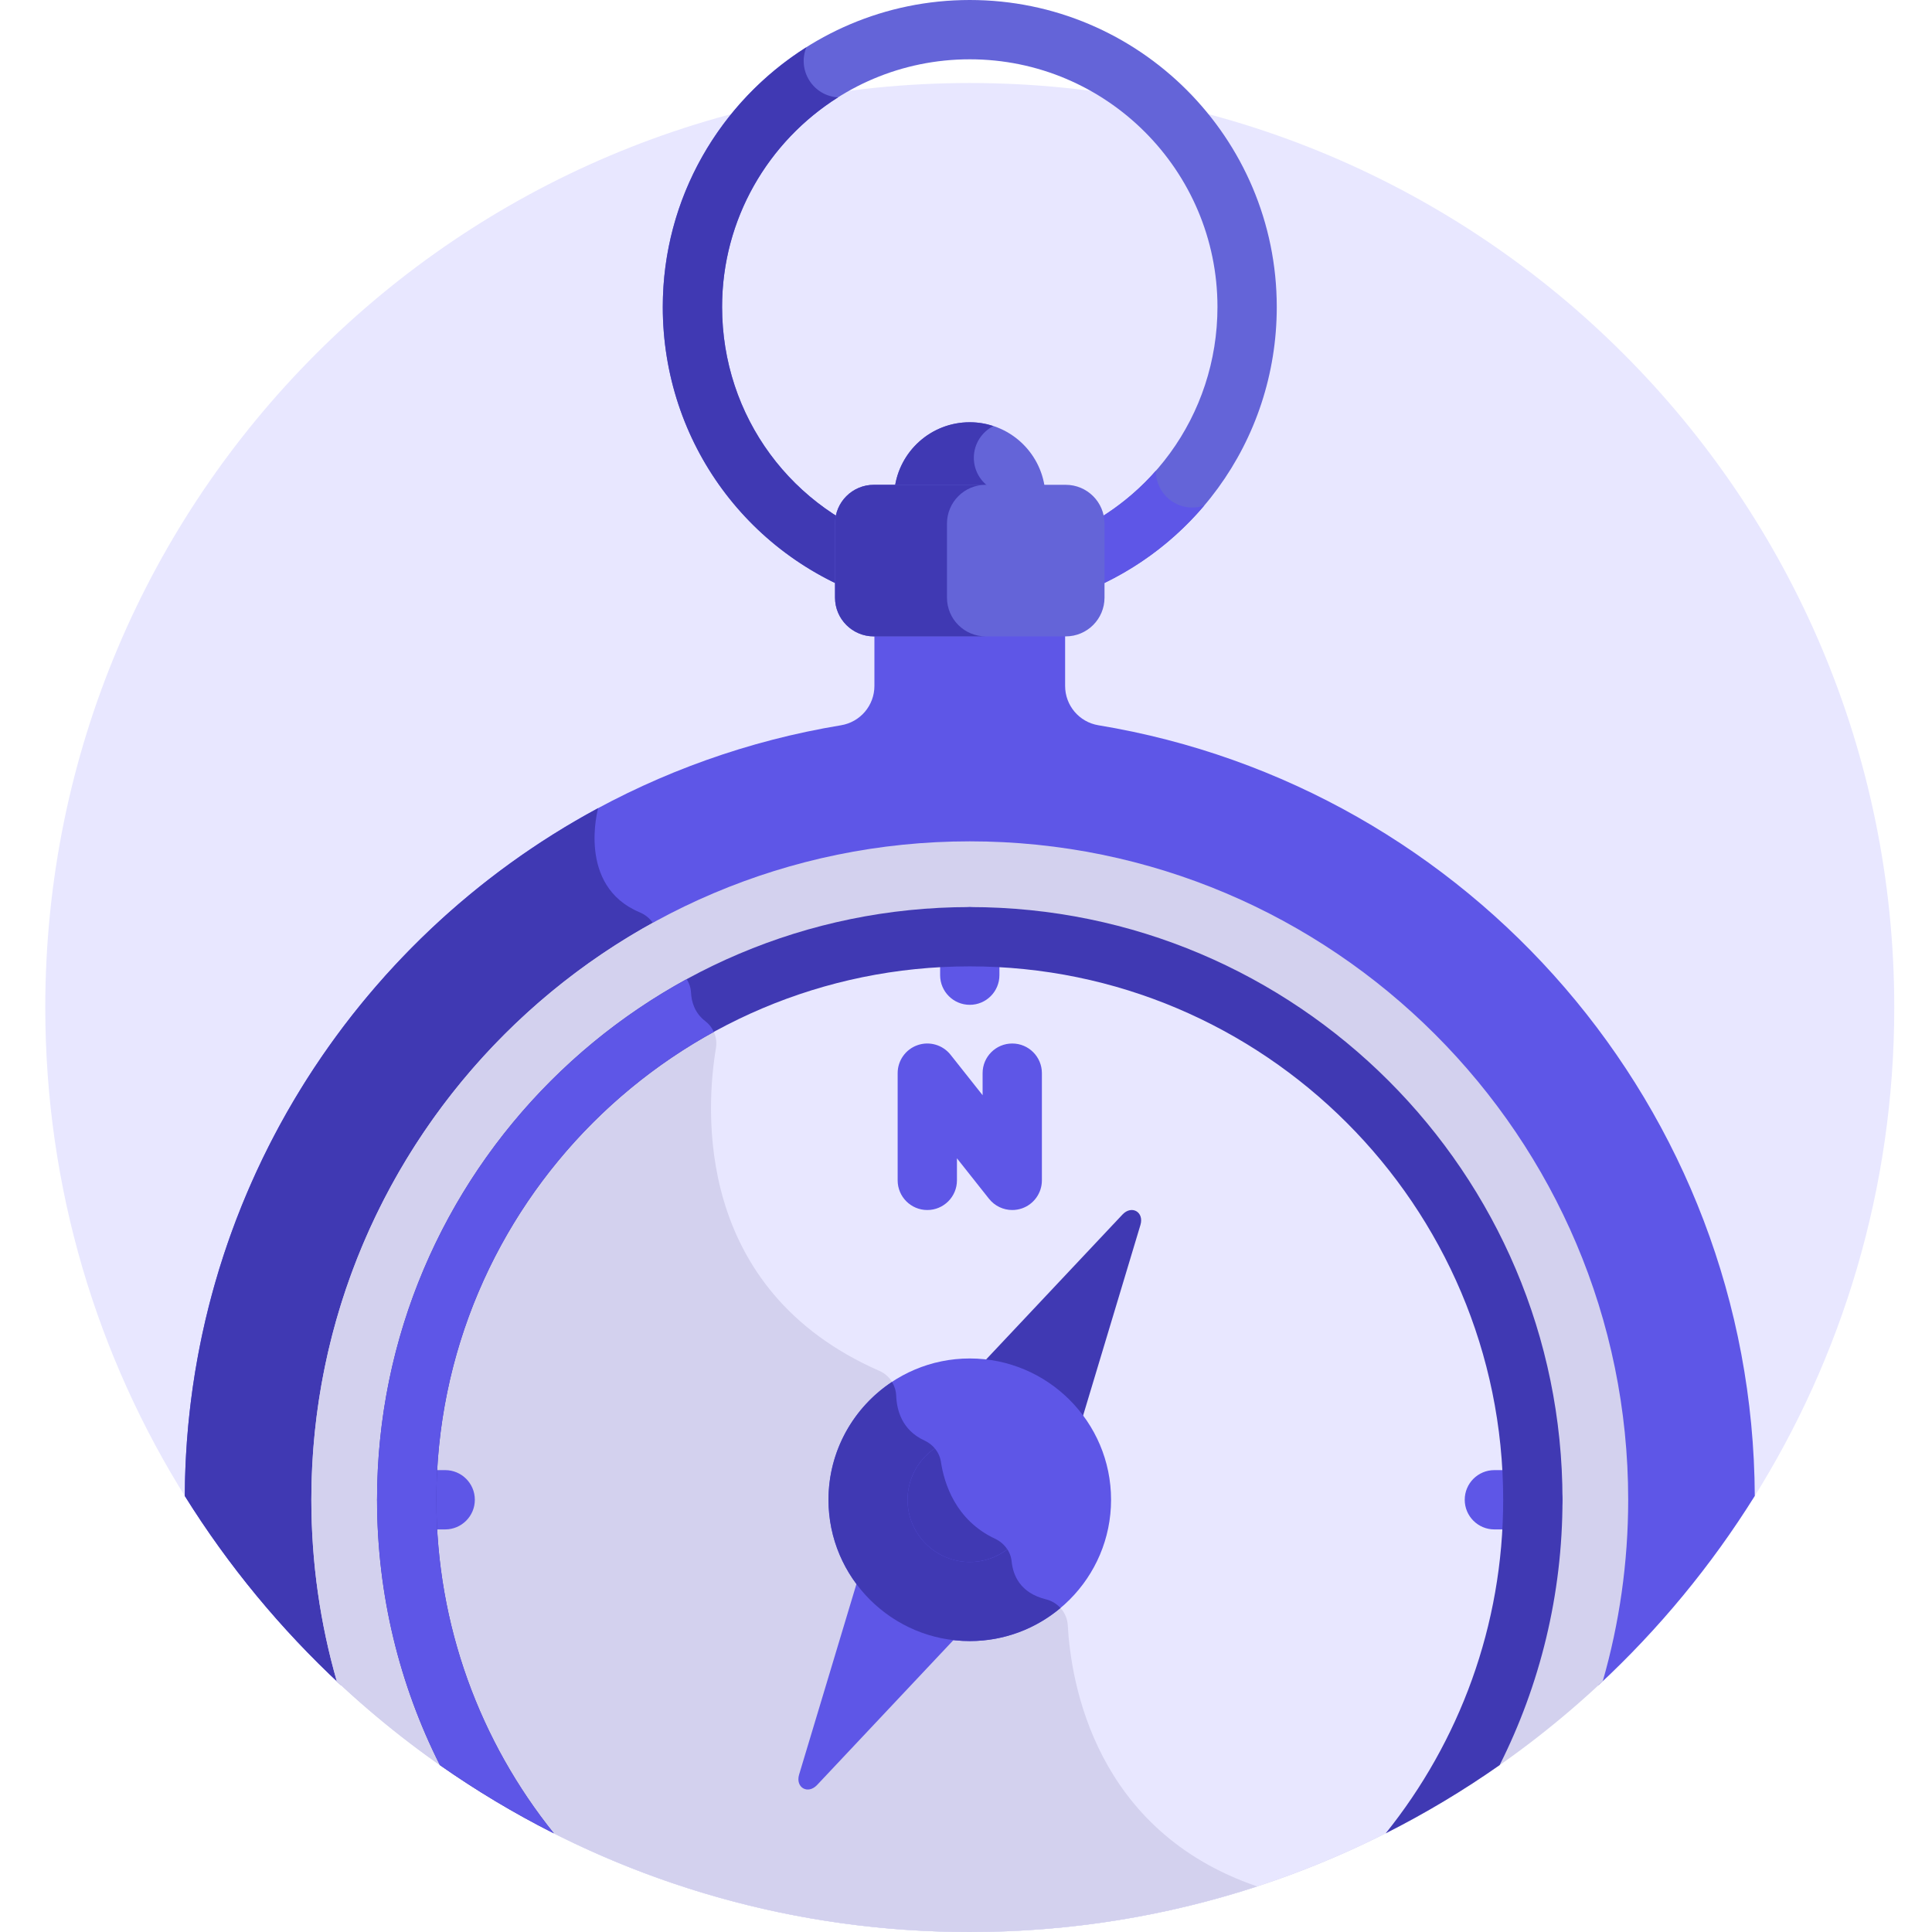 <?xml version="1.0" encoding="UTF-8"?>
<svg width="128px" height="128px" viewBox="0 0 128 128" version="1.1" xmlns="http://www.w3.org/2000/svg" xmlns:xlink="http://www.w3.org/1999/xlink">
    <!-- Generator: Sketch 60 (88103) - https://sketch.com -->
    <title>Home Card/Icon/Adventure@2x</title>
    <desc>Created with Sketch.</desc>
    <g id="Home-Card/Icon/Adventure" stroke="none" stroke-width="1" fill="none" fill-rule="evenodd">
        <g id="travel" transform="translate(3, 0)" fill-rule="nonzero">
            <path d="M113.103,99.359 C119.054,89.917 122.5,78.736 122.5,66.75 C122.5,32.923 95.077,5.5 61.25,5.5 C27.423,5.5 0,32.922 0,66.75 C0,78.737 3.446,89.918 9.398,99.36 L113.103,99.359 Z" id="Path" fill="#E8E7FF"></path>
            <path d="M55.786,39.852 C55.594,39.852 55.397,39.822 55.202,39.763 C46.654,37.104 40.911,29.298 40.911,20.339 C40.911,9.124 50.035,0 61.25,0 C72.465,0 81.589,9.124 81.589,20.339 C81.589,29.22 75.91,37.005 67.459,39.711 C66.425,40.042 65.32,39.473 64.989,38.439 C64.658,37.406 65.228,36.301 66.261,35.97 C73.079,33.786 77.66,27.505 77.66,20.339 C77.66,11.29 70.298,3.929 61.25,3.929 C52.201,3.929 44.84,11.29 44.84,20.339 C44.84,27.568 49.473,33.866 56.369,36.012 C57.404,36.334 57.983,37.435 57.661,38.471 C57.399,39.312 56.624,39.852 55.786,39.852 L55.786,39.852 Z" id="Path" fill="#6464D8"></path>
            <path d="M73.581,31.186 C71.669,33.359 69.169,35.038 66.261,35.97 C65.228,36.301 64.658,37.406 64.989,38.439 C65.32,39.473 66.425,40.042 67.459,39.711 C71.193,38.515 74.386,36.326 76.786,33.49 C75.23,34.029 73.581,32.896 73.581,31.186 Z" id="Path" fill="#5E56E7"></path>
            <path d="M56.369,36.011 C49.474,33.866 44.84,27.567 44.84,20.339 C44.84,14.495 47.912,9.359 52.523,6.451 C50.87,6.356 49.803,4.663 50.425,3.133 C44.715,6.738 40.911,13.101 40.911,20.339 C40.911,29.298 46.654,37.104 55.202,39.763 C56.236,40.084 57.339,39.508 57.661,38.47 C57.983,37.434 57.405,36.333 56.369,36.011 Z" id="Path" fill="#4039B3"></path>
            <path d="M19.582,111.638 L102.918,111.638 C106.892,107.946 110.375,103.734 113.259,99.109 C113.136,73.4 94.36,52.103 69.771,48.05 C68.498,47.84 67.567,46.736 67.567,45.446 L67.567,41.196 C67.104,41.648 66.473,41.928 65.775,41.928 L56.725,41.928 C56.026,41.928 55.395,41.648 54.932,41.196 L54.932,45.446 C54.932,46.74 53.995,47.841 52.719,48.051 C28.133,52.108 9.365,73.405 9.242,99.11 C12.126,103.735 15.608,107.947 19.582,111.638 Z" id="Path" fill="#5E56E7"></path>
            <path d="M19.582,111.638 L68.321,111.638 C67.946,110.059 67.797,108.668 67.742,107.678 C67.696,106.845 67.104,106.157 66.294,105.959 C64.573,105.538 64.113,104.345 64.023,103.448 C63.957,102.787 63.529,102.229 62.929,101.947 C60.305,100.719 59.552,98.272 59.338,96.851 C59.244,96.221 58.822,95.702 58.244,95.436 C56.757,94.752 56.41,93.43 56.375,92.467 C56.349,91.752 55.92,91.113 55.265,90.826 C42.899,85.404 43.771,73.394 44.433,69.438 C44.546,68.763 44.282,68.076 43.736,67.661 C43.021,67.117 42.812,66.372 42.781,65.759 C42.75,65.138 42.396,64.564 41.851,64.267 C40.83,63.709 40.571,62.832 40.563,62.106 C40.555,61.366 40.063,60.729 39.38,60.443 C35.195,58.692 36.625,53.556 36.629,53.541 C20.394,62.283 9.336,79.4 9.242,99.11 C12.126,103.735 15.608,107.947 19.582,111.638 L19.582,111.638 Z" id="Path" fill="#4039B3"></path>
            <path d="M17.628,99.363 C17.628,103.533 18.217,107.566 19.314,111.388 C30.273,121.688 45.023,128 61.25,128 C77.477,128 92.227,121.688 103.186,111.388 C104.283,107.566 104.872,103.533 104.872,99.363 C104.872,75.311 85.304,55.741 61.25,55.741 C37.196,55.741 17.628,75.311 17.628,99.363 Z" id="Path" fill="#D3D1EE"></path>
            <path d="M67.742,107.678 C67.696,106.845 67.104,106.157 66.294,105.959 C64.573,105.538 64.113,104.345 64.023,103.448 C63.957,102.787 63.529,102.229 62.929,101.947 C60.305,100.719 59.552,98.272 59.338,96.851 C59.244,96.221 58.822,95.702 58.244,95.436 C56.757,94.752 56.41,93.43 56.375,92.467 C56.349,91.752 55.92,91.113 55.265,90.826 C42.899,85.404 43.771,73.394 44.433,69.438 C44.546,68.763 44.282,68.076 43.736,67.661 C43.021,67.117 42.812,66.372 42.781,65.759 C42.75,65.138 42.396,64.564 41.851,64.267 C40.83,63.709 40.571,62.832 40.563,62.106 C40.56,61.752 40.441,61.422 40.247,61.142 C26.775,68.573 17.628,82.92 17.628,99.363 C17.628,103.533 18.217,107.567 19.314,111.388 C30.273,121.688 45.023,128 61.25,128 C67.897,128 74.296,126.939 80.289,124.98 C69.562,121.312 67.953,111.508 67.742,107.678 Z" id="Path" fill="#D3D1EE"></path>
            <path d="M61.25,62.06 C40.681,62.06 23.946,78.794 23.946,99.363 C23.946,106.675 26.062,113.501 29.711,119.264 C38.924,124.809 49.714,128 61.25,128 C72.786,128 83.576,124.809 92.789,119.264 C96.438,113.501 98.554,106.675 98.554,99.363 C98.554,78.794 81.819,62.06 61.25,62.06 Z" id="Path" fill="#E8E7FF"></path>
            <path d="M67.742,107.678 C67.696,106.845 67.104,106.157 66.294,105.959 C64.573,105.538 64.113,104.345 64.023,103.448 C63.957,102.787 63.529,102.229 62.929,101.947 C60.305,100.719 59.552,98.272 59.338,96.851 C59.244,96.221 58.822,95.702 58.244,95.436 C56.757,94.752 56.41,93.43 56.375,92.467 C56.349,91.752 55.92,91.113 55.265,90.826 C42.899,85.404 43.771,73.394 44.433,69.438 C44.546,68.763 44.282,68.076 43.736,67.661 C43.408,67.411 43.189,67.118 43.043,66.815 C31.657,73.21 23.946,85.402 23.946,99.364 C23.946,106.676 26.062,113.501 29.711,119.264 C38.924,124.809 49.714,128 61.25,128 C67.897,128 74.296,126.938 80.288,124.979 C69.562,121.312 67.953,111.508 67.742,107.678 L67.742,107.678 Z" id="Path" fill="#D3D1EE"></path>
            <path d="M56.725,32.354 L65.775,32.354 C65.931,32.354 66.083,32.371 66.231,32.397 C65.936,29.907 63.82,27.975 61.25,27.975 C58.68,27.975 56.564,29.907 56.269,32.397 C56.416,32.371 56.568,32.354 56.725,32.354 L56.725,32.354 Z" id="Path" fill="#6464D8"></path>
            <path d="M61.519,30.331 C61.519,29.411 62.047,28.617 62.814,28.229 C62.321,28.066 61.797,27.975 61.25,27.975 C58.68,27.975 56.564,29.907 56.269,32.397 C56.417,32.37 56.568,32.354 56.725,32.354 L62.673,32.354 C61.982,31.943 61.519,31.192 61.519,30.331 Z" id="Path" fill="#4039B3"></path>
            <path d="M64.064,80.167 C63.476,80.167 62.904,79.901 62.524,79.422 L60.4,76.741 L60.4,78.202 C60.4,79.287 59.521,80.167 58.436,80.167 C57.351,80.167 56.472,79.287 56.472,78.202 L56.472,71.099 C56.472,70.263 57.001,69.519 57.79,69.244 C58.579,68.969 59.456,69.224 59.976,69.879 L62.1,72.56 L62.1,71.099 C62.1,70.014 62.979,69.135 64.064,69.135 C65.149,69.135 66.028,70.014 66.028,71.099 L66.028,78.202 C66.028,79.038 65.499,79.783 64.71,80.058 C64.498,80.131 64.28,80.167 64.064,80.167 L64.064,80.167 Z" id="Path" fill="#5E56E7"></path>
            <g id="Group" transform="translate(21.75, 60)" fill="#5E56E7">
                <path d="M39.5,6.572 C38.415,6.572 37.536,5.692 37.536,4.607 L37.536,2.06 C37.536,0.975 38.415,0.096 39.5,0.096 C40.585,0.096 41.464,0.975 41.464,2.06 L41.464,4.607 C41.464,5.692 40.585,6.572 39.5,6.572 Z" id="Path"></path>
                <path d="M4.744,41.328 L2.196,41.328 C1.111,41.328 0.231,40.448 0.231,39.363 C0.231,38.278 1.111,37.399 2.196,37.399 L4.744,37.399 C5.829,37.399 6.709,38.278 6.709,39.363 C6.709,40.448 5.829,41.328 4.744,41.328 Z" id="Path"></path>
                <path d="M76.804,41.328 L74.256,41.328 C73.171,41.328 72.292,40.448 72.292,39.363 C72.292,38.278 73.171,37.399 74.256,37.399 L76.804,37.399 C77.889,37.399 78.769,38.278 78.769,39.363 C78.769,40.448 77.889,41.328 76.804,41.328 L76.804,41.328 Z" id="Path"></path>
            </g>
            <path d="M61.25,60.096 C39.598,60.096 21.981,77.711 21.981,99.363 C21.981,105.68 23.482,111.65 26.144,116.942 C28.54,118.622 31.062,120.135 33.694,121.463 C28.827,115.406 25.91,107.72 25.91,99.363 C25.91,79.878 41.764,64.024 61.25,64.024 C80.736,64.024 96.59,79.877 96.59,99.363 C96.59,107.72 93.673,115.406 88.806,121.463 C91.438,120.135 93.96,118.622 96.356,116.942 C99.017,111.65 100.519,105.68 100.519,99.363 C100.519,77.711 82.902,60.096 61.25,60.096 Z" id="Path" fill="#4039B3"></path>
            <path d="M33.694,121.463 C28.827,115.406 25.91,107.72 25.91,99.363 C25.91,86.019 33.346,74.379 44.292,68.366 C44.169,68.094 43.983,67.849 43.736,67.661 C43.021,67.117 42.812,66.371 42.781,65.758 C42.766,65.439 42.663,65.134 42.495,64.871 C30.284,71.537 21.981,84.499 21.981,99.363 C21.981,105.68 23.482,111.65 26.143,116.942 C28.54,118.622 31.062,120.134 33.694,121.463 L33.694,121.463 Z" id="Path" fill="#5E56E7"></path>
            <path d="M71.365,80.468 L59.256,93.337 C59.884,93.129 60.554,93.015 61.25,93.015 C64.31,93.015 66.869,95.189 67.467,98.074 L72.557,81.156 C72.813,80.301 71.977,79.817 71.365,80.468 Z" id="Path" fill="#4039B3"></path>
            <path d="M61.25,105.713 C58.19,105.713 55.63,103.538 55.033,100.653 L49.943,117.571 C49.687,118.427 50.522,118.91 51.135,118.259 L63.244,105.391 C62.616,105.599 61.946,105.713 61.25,105.713 Z" id="Path" fill="#5E56E7"></path>
            <path d="M61.25,108.725 C56.088,108.725 51.889,104.525 51.889,99.363 C51.889,94.202 56.088,90.002 61.25,90.002 C66.412,90.002 70.611,94.202 70.611,99.363 C70.611,104.525 66.411,108.725 61.25,108.725 Z" id="Path" fill="#5E56E7"></path>
            <path d="M61.25,108.725 C63.536,108.725 65.632,107.9 67.259,106.534 C67.009,106.258 66.678,106.053 66.295,105.959 C64.573,105.537 64.113,104.345 64.023,103.447 C63.957,102.787 63.53,102.229 62.929,101.947 C60.305,100.718 59.552,98.272 59.339,96.851 C59.244,96.221 58.822,95.701 58.244,95.436 C56.757,94.751 56.411,93.429 56.375,92.467 C56.362,92.137 56.262,91.825 56.096,91.555 C53.563,93.232 51.889,96.105 51.889,99.363 C51.889,104.525 56.088,108.725 61.25,108.725 L61.25,108.725 Z" id="Path" fill="#4039B3"></path>
            <path d="M61.25,95.24 C58.977,95.24 57.127,97.09 57.127,99.363 C57.127,101.637 58.977,103.486 61.25,103.486 C63.523,103.486 65.373,101.637 65.373,99.363 C65.373,97.09 63.523,95.24 61.25,95.24 Z" id="Path" fill="#5E56E7"></path>
            <path d="M57.127,99.363 C57.127,101.637 58.977,103.486 61.25,103.486 C62.184,103.486 63.043,103.171 63.735,102.646 C63.54,102.348 63.264,102.104 62.929,101.947 C60.305,100.718 59.552,98.272 59.339,96.851 C59.288,96.514 59.142,96.21 58.93,95.958 C57.843,96.701 57.127,97.95 57.127,99.363 Z" id="Path" fill="#4039B3"></path>
            <path d="M67.608,32.12 L54.892,32.12 C53.473,32.12 52.322,33.271 52.322,34.689 L52.322,39.593 C52.322,41.012 53.473,42.162 54.892,42.162 L67.608,42.162 C69.026,42.162 70.177,41.012 70.177,39.593 L70.177,34.689 C70.177,33.271 69.027,32.12 67.608,32.12 Z" id="Path" fill="#6464D8"></path>
            <path d="M59.739,39.593 L59.739,34.689 C59.739,33.271 60.89,32.12 62.308,32.12 L54.892,32.12 C53.473,32.12 52.322,33.271 52.322,34.689 L52.322,39.593 C52.322,41.012 53.473,42.162 54.892,42.162 L62.308,42.162 C60.89,42.162 59.739,41.012 59.739,39.593 Z" id="Path" fill="#4039B3"></path>
        </g>
    </g>
</svg>